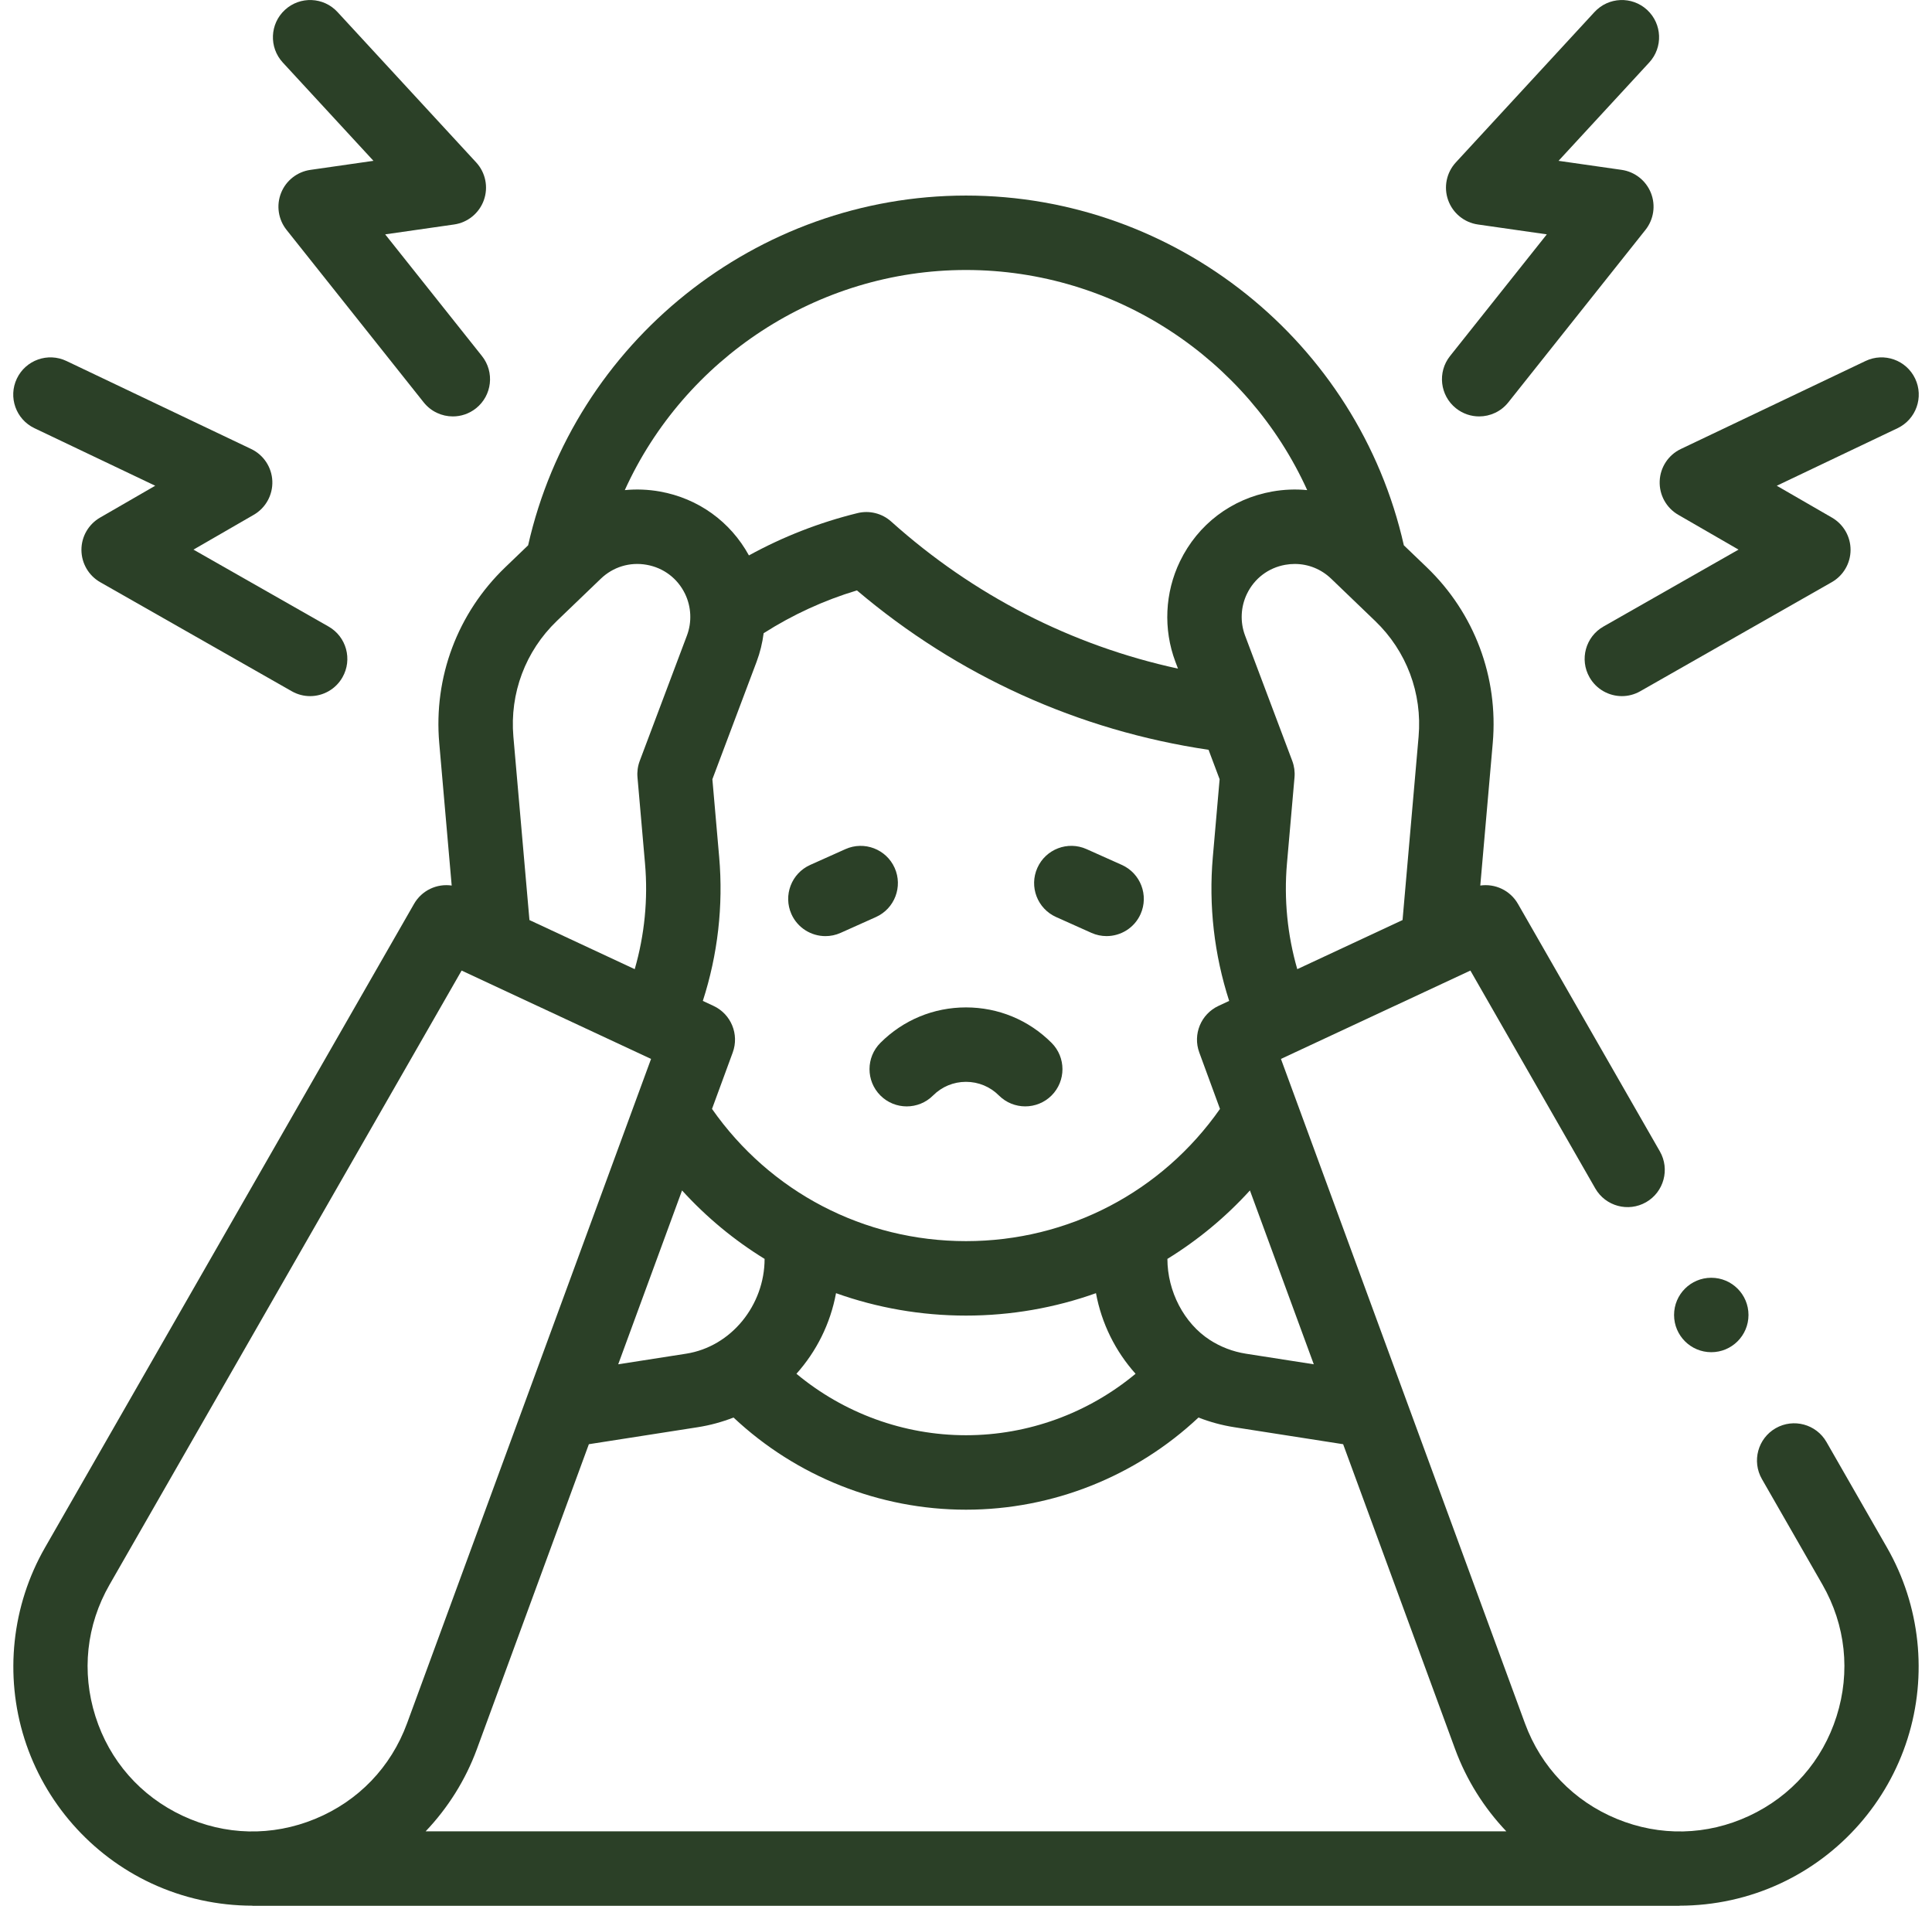 <svg xmlns="http://www.w3.org/2000/svg" fill="none" viewBox="0 0 73 72" height="72" width="73">
<g clip-path="url(#clip0_140_852)">
<path fill="#2B4027" d="M39.905 34.645L41.237 35.242C41.424 35.326 41.619 35.365 41.812 35.365C42.349 35.365 42.862 35.056 43.096 34.534C43.413 33.825 43.096 32.993 42.387 32.675L41.055 32.079C40.346 31.761 39.514 32.078 39.197 32.787C38.879 33.496 39.196 34.328 39.905 34.645Z"></path>
<path fill="#2B4027" d="M31.189 35.366C31.381 35.366 31.576 35.327 31.763 35.243L33.095 34.646C33.804 34.328 34.121 33.497 33.804 32.788C33.486 32.079 32.654 31.762 31.945 32.079L30.613 32.676C29.904 32.994 29.587 33.826 29.904 34.535C30.138 35.056 30.651 35.366 31.189 35.366Z"></path>
<path fill="#2B4027" d="M69.013 54.478C68.626 53.804 67.767 53.571 67.093 53.957C66.42 54.344 66.187 55.203 66.573 55.877L68.861 59.866C69.737 61.395 69.927 63.162 69.394 64.842C68.862 66.522 67.689 67.857 66.092 68.602C64.495 69.347 62.718 69.387 61.089 68.715C59.459 68.043 58.228 66.761 57.62 65.107L48.4 40.005L55.558 36.667L60.277 44.898C60.664 45.571 61.523 45.804 62.197 45.418C62.87 45.032 63.103 44.172 62.717 43.498L57.355 34.147C57.061 33.635 56.49 33.374 55.932 33.455L56.403 28.075C56.621 25.585 55.712 23.163 53.909 21.431L53.044 20.601C51.312 12.92 44.42 7.388 36.5 7.388C28.591 7.388 21.687 12.925 19.955 20.601L19.091 21.431C17.288 23.163 16.379 25.585 16.597 28.075L17.067 33.455C16.51 33.374 15.939 33.635 15.645 34.147L1.7 58.467C0.445 60.654 0.163 63.288 0.924 65.691C1.686 68.095 3.434 70.085 5.719 71.151C6.925 71.713 8.232 71.995 9.54 71.995H9.543L9.54 71.999H63.46L63.458 71.995H63.46C64.768 71.995 66.075 71.713 67.28 71.151C69.566 70.085 71.314 68.095 72.075 65.691C72.837 63.287 72.555 60.654 71.3 58.467L69.013 54.478ZM56.916 69.186H16.083C16.926 68.3 17.591 67.245 18.02 66.077L22.25 54.561L26.357 53.92C26.831 53.846 27.286 53.721 27.716 53.553C30.084 55.777 33.228 57.035 36.5 57.035C39.772 57.035 42.916 55.777 45.284 53.553C45.714 53.721 46.168 53.846 46.643 53.92L50.75 54.561L54.98 66.077C55.409 67.245 56.074 68.3 56.916 69.186ZM27.174 32.381L26.917 29.439L28.588 25C28.719 24.651 28.807 24.288 28.854 23.922C29.954 23.222 31.134 22.679 32.379 22.305C36.184 25.53 40.748 27.598 45.665 28.327L46.083 29.439L45.826 32.381C45.665 34.214 45.879 36.067 46.444 37.814L46.04 38.002C45.378 38.311 45.062 39.075 45.314 39.761L46.097 41.894C43.9 45.032 40.357 46.889 36.5 46.889C32.642 46.889 29.1 45.033 26.903 41.894L27.686 39.762C27.938 39.076 27.623 38.311 26.96 38.002L26.556 37.814C27.121 36.067 27.334 34.214 27.174 32.381ZM44.11 47.56C45.257 46.854 46.307 45.987 47.228 44.974L49.641 51.542L47.077 51.142C46.575 51.063 46.115 50.881 45.713 50.623C45.711 50.621 45.709 50.62 45.708 50.619C44.739 49.992 44.11 48.786 44.11 47.56ZM31.589 48.855C33.138 49.408 34.794 49.702 36.5 49.702C38.206 49.702 39.862 49.408 41.411 48.855C41.625 50.01 42.151 51.056 42.907 51.9C41.118 53.388 38.852 54.222 36.5 54.222C34.148 54.222 31.881 53.388 30.093 51.9C30.849 51.056 31.375 50.01 31.589 48.855ZM28.89 47.56C28.89 49.297 27.639 50.874 25.923 51.142L23.359 51.542L25.771 44.974C26.693 45.987 27.743 46.855 28.89 47.56ZM53.601 27.83L52.995 34.759L49.017 36.614C48.644 35.324 48.51 33.968 48.627 32.626L48.913 29.365C48.931 29.155 48.902 28.944 48.828 28.747L47.044 24.01C46.852 23.499 46.878 22.925 47.116 22.434C47.398 21.851 47.925 21.452 48.562 21.338C48.683 21.316 48.803 21.306 48.923 21.306C49.433 21.306 49.921 21.5 50.299 21.864L51.96 23.46C53.147 24.599 53.744 26.192 53.601 27.83ZM36.5 10.2C42.134 10.2 47.142 13.556 49.392 18.516C48.957 18.474 48.513 18.49 48.067 18.57C46.534 18.844 45.264 19.805 44.585 21.207C44.013 22.389 43.949 23.771 44.412 25.001L44.51 25.26C40.489 24.387 36.779 22.49 33.674 19.704C33.328 19.393 32.85 19.274 32.399 19.385C30.961 19.739 29.588 20.275 28.298 20.983C27.596 19.704 26.383 18.829 24.933 18.569C24.487 18.49 24.042 18.474 23.608 18.516C25.859 13.558 30.875 10.2 36.5 10.2ZM21.039 23.46L22.701 21.864C23.167 21.416 23.8 21.224 24.437 21.338C25.074 21.452 25.601 21.851 25.884 22.434C26.121 22.924 26.148 23.499 25.956 24.009L24.172 28.747C24.098 28.944 24.069 29.155 24.087 29.365L24.372 32.626C24.49 33.968 24.355 35.324 23.983 36.614L20.005 34.759L19.398 27.83C19.256 26.192 19.853 24.599 21.039 23.46ZM6.908 68.602C5.311 67.857 4.138 66.522 3.606 64.842C3.073 63.162 3.263 61.395 4.14 59.866L17.442 36.667L24.6 40.005L15.38 65.107C14.773 66.761 13.541 68.043 11.911 68.715C10.282 69.387 8.505 69.347 6.908 68.602Z"></path>
<path fill="#2B4027" d="M33.266 41.387C33.815 41.936 34.706 41.936 35.255 41.387C35.587 41.054 36.029 40.871 36.499 40.871C36.97 40.871 37.412 41.054 37.744 41.387C38.019 41.661 38.379 41.798 38.739 41.798C39.098 41.798 39.458 41.661 39.733 41.387C40.282 40.837 40.282 39.947 39.733 39.398C38.869 38.534 37.721 38.059 36.499 38.059C35.278 38.059 34.13 38.534 33.266 39.398C32.717 39.947 32.717 40.837 33.266 41.387Z"></path>
<path fill="#2B4027" d="M63.413 19.449L65.69 20.764L60.586 23.67C59.911 24.054 59.675 24.913 60.06 25.588C60.319 26.043 60.794 26.299 61.283 26.299C61.519 26.299 61.758 26.239 61.977 26.114L69.213 21.994C69.65 21.745 69.922 21.28 69.923 20.777C69.925 20.273 69.656 19.807 69.22 19.555L67.135 18.351L71.698 16.177C72.399 15.843 72.697 15.004 72.363 14.303C72.029 13.602 71.19 13.304 70.489 13.638L63.511 16.962C63.039 17.186 62.731 17.654 62.711 18.175C62.69 18.697 62.96 19.188 63.413 19.449Z"></path>
<path fill="#2B4027" d="M55.015 15.426C55.274 15.632 55.583 15.732 55.889 15.732C56.303 15.732 56.713 15.55 56.991 15.201L62.173 8.685C62.487 8.29 62.566 7.758 62.38 7.29C62.194 6.822 61.771 6.489 61.272 6.417L58.889 6.076L62.316 2.36C62.842 1.79 62.806 0.9 62.235 0.373C61.664 -0.153 60.775 -0.117 60.248 0.454L55.008 6.136C54.654 6.52 54.542 7.068 54.717 7.56C54.892 8.052 55.325 8.407 55.843 8.481L58.446 8.854L54.79 13.45C54.306 14.058 54.407 14.943 55.015 15.426Z"></path>
<path fill="#2B4027" d="M1.302 16.177L5.865 18.351L3.78 19.555C3.344 19.807 3.075 20.273 3.077 20.777C3.079 21.281 3.349 21.745 3.787 21.995L11.023 26.114C11.242 26.239 11.481 26.299 11.717 26.299C12.206 26.299 12.681 26.043 12.94 25.588C13.325 24.913 13.089 24.054 12.414 23.67L7.31 20.764L9.588 19.449C10.04 19.188 10.31 18.698 10.29 18.176C10.269 17.654 9.961 17.186 9.489 16.962L2.511 13.638C1.81 13.304 0.971 13.602 0.637 14.303C0.303 15.004 0.601 15.843 1.302 16.177Z"></path>
<path fill="#2B4027" d="M14.111 6.076L11.728 6.418C11.229 6.489 10.806 6.822 10.62 7.29C10.434 7.758 10.513 8.291 10.827 8.685L16.009 15.201C16.287 15.55 16.697 15.732 17.111 15.732C17.417 15.732 17.726 15.632 17.985 15.426C18.593 14.943 18.694 14.058 18.21 13.45L14.554 8.854L17.157 8.481C17.675 8.407 18.108 8.052 18.283 7.56C18.458 7.068 18.346 6.52 17.992 6.136L12.752 0.454C12.226 -0.117 11.336 -0.153 10.765 0.374C10.194 0.9 10.158 1.79 10.684 2.361L14.111 6.076Z"></path>
<path fill="#2B4027" d="M64.66 51.085C65.437 51.085 66.066 50.455 66.066 49.679C66.066 48.902 65.437 48.273 64.66 48.273C63.883 48.273 63.254 48.902 63.254 49.679C63.254 50.455 63.883 51.085 64.66 51.085Z"></path>
</g>
<defs>
<clipPath id="clip0_140_852">
<rect transform="translate(0.5)" fill="white" height="72" width="72"></rect>
</clipPath>
</defs>
</svg>

